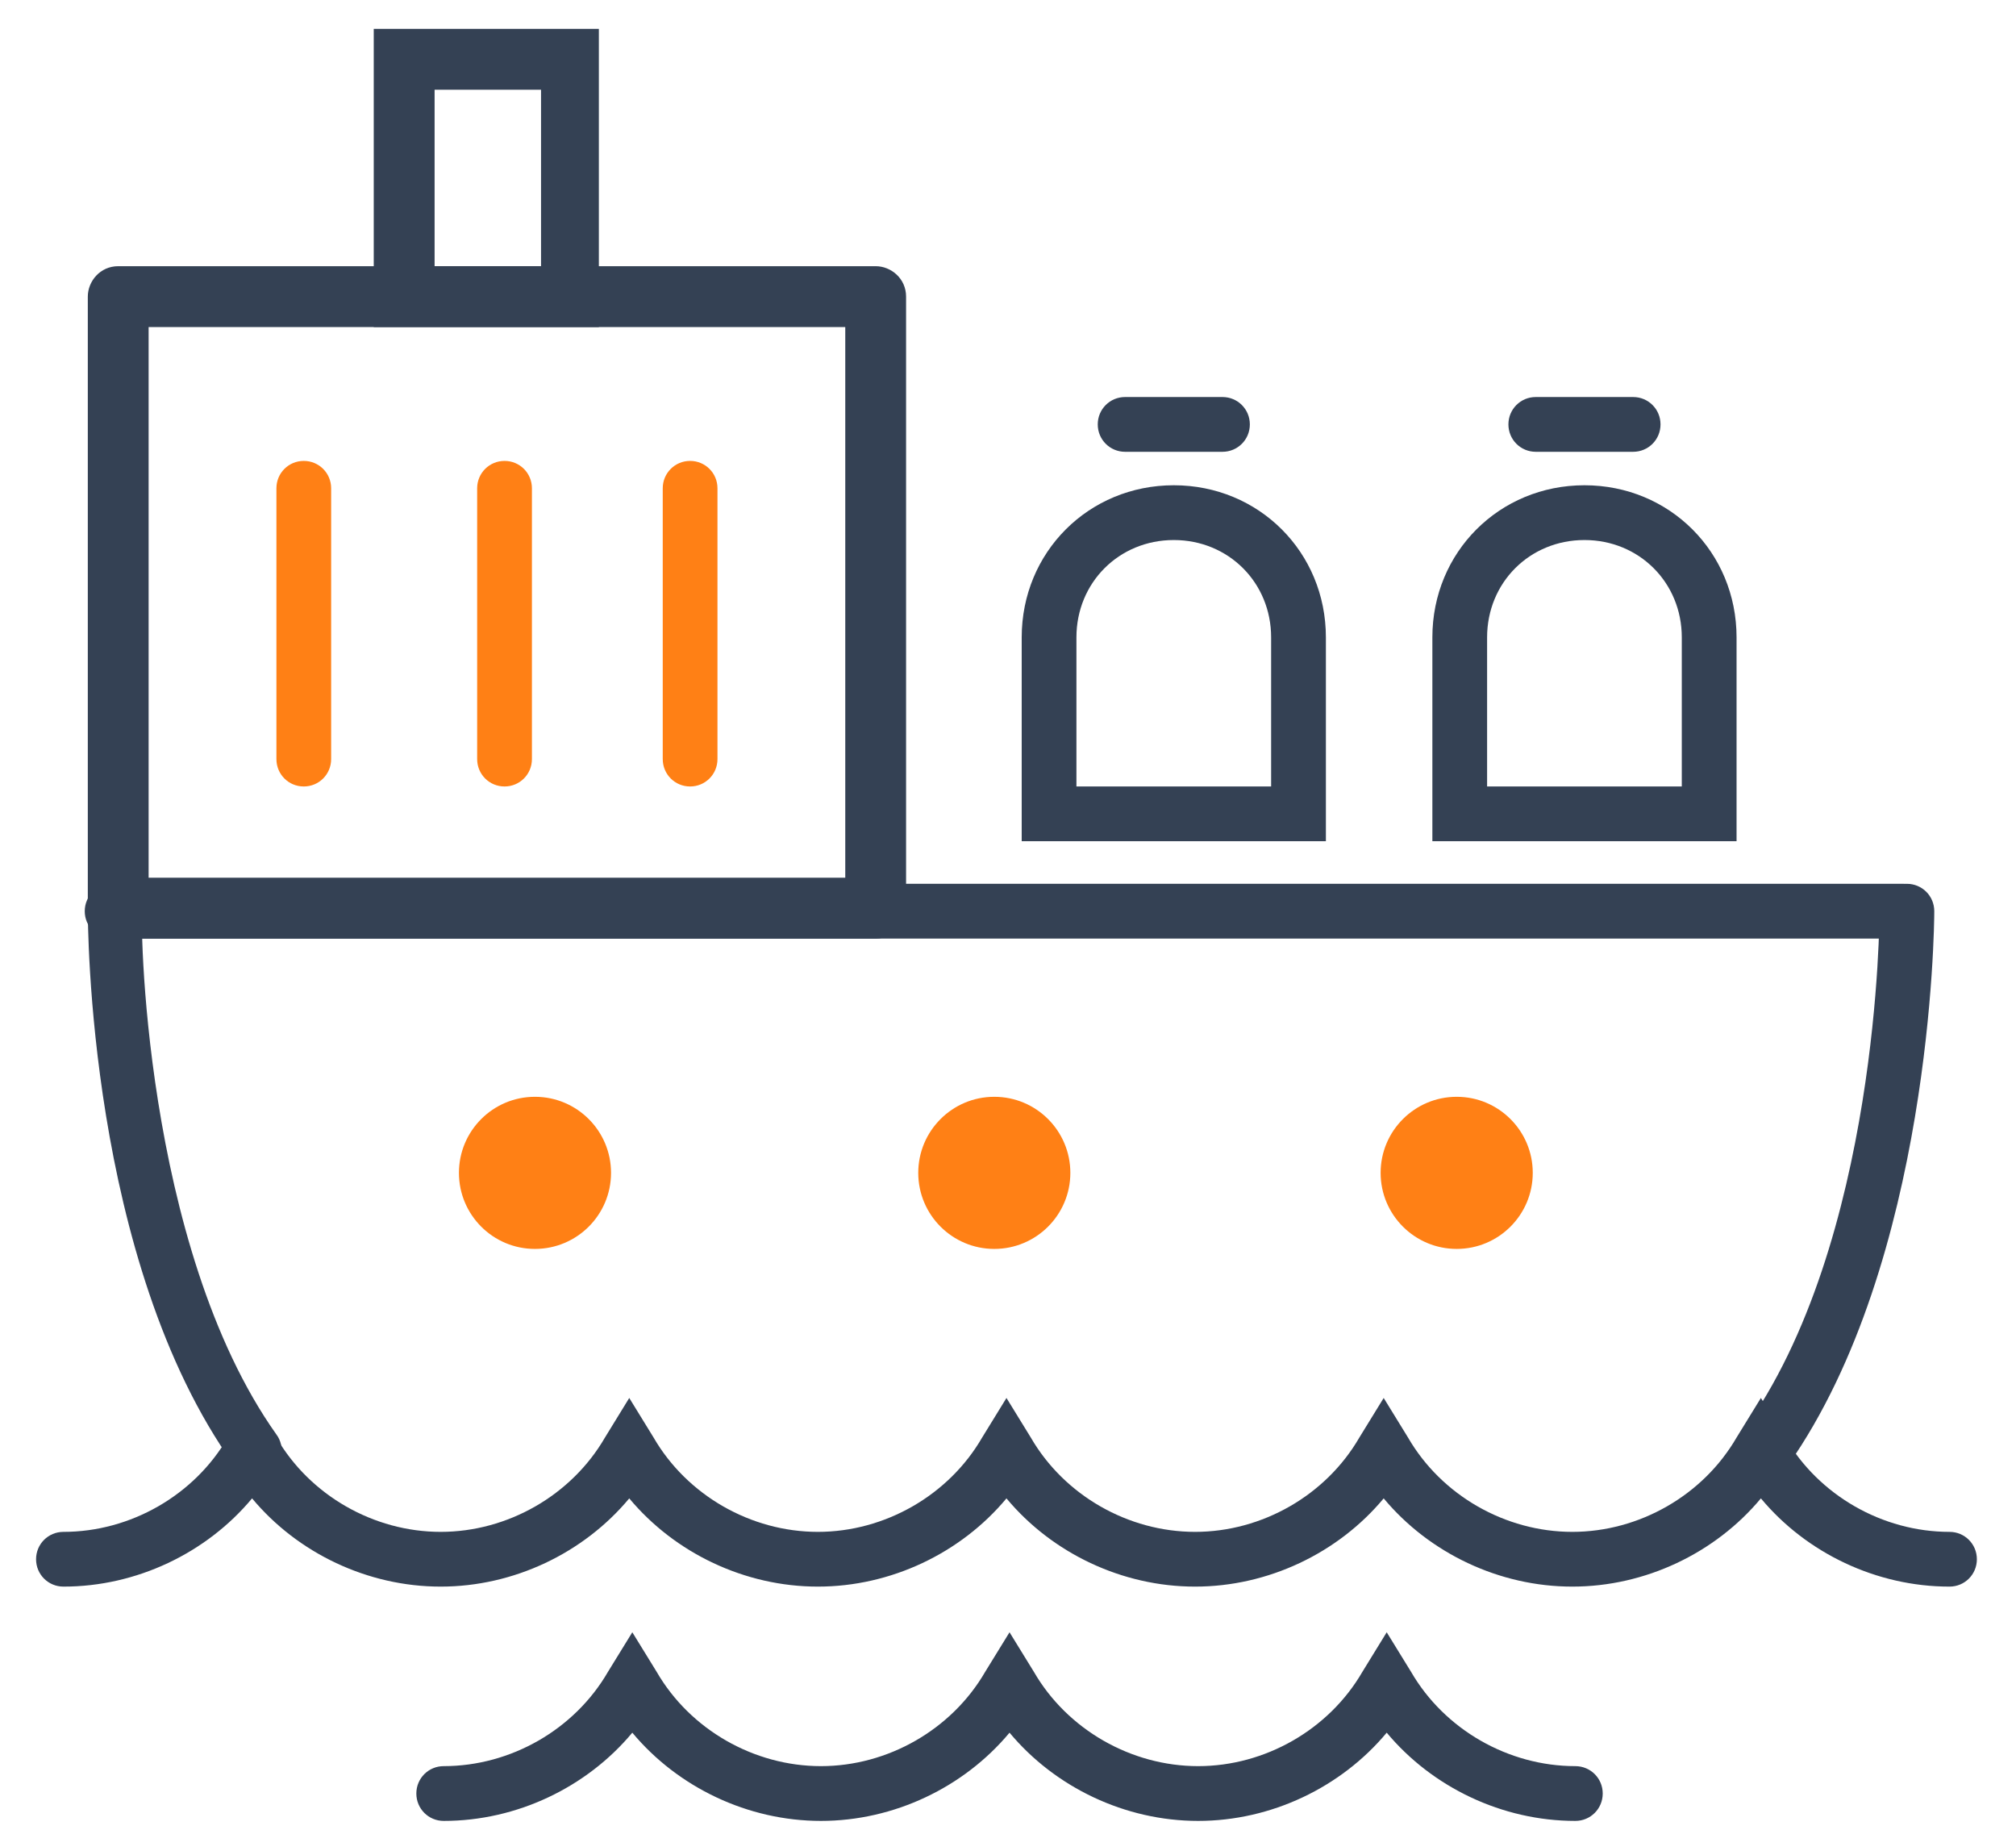 <?xml version="1.0" encoding="UTF-8"?>
<svg xmlns="http://www.w3.org/2000/svg" width="54" height="49" viewBox="0 0 54 49" fill="none">
  <g id="7.svg" clip-path="url(#clip0_559_3630)">
    <g id="Group">
      <g id="Group_2">
        <g id="Group_3">
          <path id="Vector" d="M47.167 40.13L46.026 39.233L46.678 38.337L47.9 39.152C47.656 39.478 47.411 39.804 47.167 40.13Z" fill="#344154"></path>
        </g>
      </g>
      <g id="Group_4">
        <path id="Vector_2" d="M52.219 42.492C50.263 42.492 48.389 41.596 47.167 40.129C45.944 41.596 44.07 42.492 42.115 42.492C40.159 42.492 38.285 41.596 37.063 40.129C35.841 41.596 33.967 42.492 32.011 42.492C30.055 42.492 28.181 41.596 26.959 40.129C25.737 41.596 23.863 42.492 21.907 42.492C19.952 42.492 18.078 41.596 16.855 40.129C15.633 41.596 13.759 42.492 11.804 42.492C9.848 42.492 7.974 41.596 6.752 40.129C5.529 41.596 3.655 42.492 1.7 42.492C1.292 42.492 0.966 42.166 0.966 41.759C0.966 41.352 1.292 41.026 1.7 41.026C3.492 41.026 5.204 40.048 6.1 38.5L6.752 37.44L7.404 38.5C8.3 40.048 10.011 41.026 11.804 41.026C13.596 41.026 15.307 40.048 16.204 38.5L16.855 37.44L17.507 38.5C18.404 40.048 20.115 41.026 21.907 41.026C23.7 41.026 25.411 40.048 26.307 38.5L26.959 37.44L27.611 38.5C28.507 40.048 30.218 41.026 32.011 41.026C33.804 41.026 35.515 40.048 36.411 38.5L37.063 37.44L37.715 38.5C38.611 40.048 40.322 41.026 42.115 41.026C43.907 41.026 45.618 40.048 46.515 38.5L47.167 37.44L47.819 38.5C48.715 40.048 50.426 41.026 52.219 41.026C52.626 41.026 52.952 41.352 52.952 41.759C52.952 42.166 52.626 42.492 52.219 42.492Z" fill="#344154"></path>
      </g>
      <g id="Group_5">
        <path id="Vector_3" d="M42.196 48.767C40.241 48.767 38.367 47.87 37.144 46.404C35.922 47.87 34.048 48.767 32.093 48.767C30.137 48.767 28.263 47.87 27.041 46.404C25.819 47.87 23.944 48.767 21.989 48.767C20.033 48.767 18.159 47.87 16.937 46.404C15.715 47.87 13.841 48.767 11.885 48.767C11.478 48.767 11.152 48.441 11.152 48.033C11.152 47.626 11.478 47.3 11.885 47.3C13.678 47.3 15.389 46.322 16.285 44.774L16.937 43.715L17.589 44.774C18.485 46.322 20.196 47.3 21.989 47.3C23.781 47.3 25.492 46.322 26.389 44.774L27.041 43.715L27.693 44.774C28.589 46.322 30.3 47.3 32.093 47.3C33.885 47.3 35.596 46.322 36.493 44.774L37.144 43.715L37.796 44.774C38.693 46.322 40.404 47.3 42.196 47.3C42.604 47.3 42.93 47.626 42.93 48.033C42.93 48.441 42.604 48.767 42.196 48.767Z" fill="#344154"></path>
      </g>
      <g id="Group_6">
        <path id="Vector_4" d="M35.515 22.529H27.367V17.07C27.367 14.789 29.159 12.996 31.441 12.996C33.722 12.996 35.515 14.789 35.515 17.07V22.529ZM28.833 21.063H34.048V17.07C34.048 15.603 32.907 14.463 31.441 14.463C29.974 14.463 28.833 15.603 28.833 17.07V21.063Z" fill="#344154"></path>
      </g>
      <g id="Group_7">
        <path id="Vector_5" d="M32.744 12.1H30.137C29.73 12.1 29.404 11.774 29.404 11.366C29.404 10.959 29.73 10.633 30.137 10.633H32.744C33.152 10.633 33.478 10.959 33.478 11.366C33.478 11.774 33.152 12.1 32.744 12.1Z" fill="#344154"></path>
      </g>
      <g id="Group_8">
        <path id="Vector_6" d="M43.744 12.1H41.137C40.73 12.1 40.404 11.774 40.404 11.366C40.404 10.959 40.73 10.633 41.137 10.633H43.744C44.152 10.633 44.478 10.959 44.478 11.366C44.478 11.774 44.152 12.1 43.744 12.1Z" fill="#344154"></path>
      </g>
      <g id="Group_9">
        <path id="Vector_7" d="M46.515 22.529H38.367V17.07C38.367 14.789 40.159 12.996 42.441 12.996C44.722 12.996 46.515 14.789 46.515 17.07V22.529ZM39.752 21.063H45.048V17.07C45.048 15.603 43.907 14.463 42.441 14.463C40.974 14.463 39.833 15.603 39.833 17.07V21.063H39.752Z" fill="#344154"></path>
      </g>
      <g id="Group_10">
        <path id="Vector_8" d="M6.833 39.559C6.589 39.559 6.344 39.478 6.263 39.233C2.352 33.774 2.352 24.729 2.352 24.322C2.352 23.915 2.678 23.589 3.085 23.589C3.492 23.589 3.818 23.915 3.818 24.322C3.737 24.403 3.818 33.366 7.404 38.418C7.648 38.744 7.567 39.233 7.241 39.478C7.159 39.478 6.996 39.559 6.833 39.559Z" fill="#344154"></path>
      </g>
      <g id="Group_11">
        <path id="Vector_9" d="M47.248 39.559C47.085 39.559 46.922 39.478 46.841 39.396C46.515 39.152 46.433 38.744 46.678 38.337C50.344 33.285 50.344 24.485 50.344 24.404C50.344 23.996 50.67 23.67 51.078 23.67C51.485 23.67 51.811 23.996 51.811 24.404C51.811 24.811 51.73 33.774 47.9 39.233C47.656 39.478 47.411 39.559 47.248 39.559Z" fill="#344154"></path>
      </g>
      <g id="Group_12">
        <path id="Vector_10" d="M50.996 25.137H3.004C2.596 25.137 2.27 24.811 2.27 24.404C2.27 23.996 2.596 23.67 3.004 23.67H50.996C51.404 23.67 51.73 23.996 51.73 24.404C51.73 24.811 51.404 25.137 50.996 25.137Z" fill="#344154"></path>
      </g>
      <g id="Group_13">
        <path id="Vector_11" d="M14.329 33.448C15.455 33.448 16.367 32.536 16.367 31.411C16.367 30.286 15.455 29.374 14.329 29.374C13.204 29.374 12.293 30.286 12.293 31.411C12.293 32.536 13.204 33.448 14.329 33.448Z" fill="#FF8015"></path>
      </g>
      <g id="Group_14">
        <path id="Vector_12" d="M26.633 33.448C27.758 33.448 28.67 32.536 28.67 31.411C28.67 30.286 27.758 29.374 26.633 29.374C25.508 29.374 24.596 30.286 24.596 31.411C24.596 32.536 25.508 33.448 26.633 33.448Z" fill="#FF8015"></path>
      </g>
      <g id="Group_15">
        <path id="Vector_13" d="M39.019 33.448C40.144 33.448 41.056 32.536 41.056 31.411C41.056 30.286 40.144 29.374 39.019 29.374C37.894 29.374 36.981 30.286 36.981 31.411C36.981 32.536 37.894 33.448 39.019 33.448Z" fill="#FF8015"></path>
      </g>
      <g id="Group_16">
        <path id="Vector_14" d="M18.485 21.063C18.078 21.063 17.752 20.737 17.752 20.329V13.077C17.752 12.67 18.078 12.344 18.485 12.344C18.892 12.344 19.218 12.67 19.218 13.077V20.329C19.218 20.737 18.892 21.063 18.485 21.063Z" fill="#FF8015"></path>
      </g>
      <g id="Group_17">
        <path id="Vector_15" d="M13.515 21.063C13.107 21.063 12.781 20.737 12.781 20.329V13.077C12.781 12.67 13.107 12.344 13.515 12.344C13.922 12.344 14.248 12.67 14.248 13.077V20.329C14.248 20.737 13.922 21.063 13.515 21.063Z" fill="#FF8015"></path>
      </g>
      <g id="Group_18">
        <path id="Vector_16" d="M8.137 21.063C7.729 21.063 7.404 20.737 7.404 20.329V13.077C7.404 12.67 7.729 12.344 8.137 12.344C8.544 12.344 8.87 12.67 8.87 13.077V20.329C8.87 20.737 8.544 21.063 8.137 21.063Z" fill="#FF8015"></path>
      </g>
      <g id="Group_19">
        <path id="Vector_17" d="M23.456 25.137H3.167C2.759 25.137 2.352 24.811 2.352 24.322V7.944C2.352 7.537 2.678 7.129 3.167 7.129H23.456C23.863 7.129 24.27 7.455 24.27 7.944V24.322C24.27 24.729 23.944 25.137 23.456 25.137ZM3.981 23.507H22.641V8.759H3.981V23.507Z" fill="#344154"></path>
      </g>
      <g id="Group_20">
        <path id="Vector_18" d="M16.122 8.759H10.011V0.774H16.041V8.759H16.122ZM11.641 7.129H14.492V2.403H11.641V7.129Z" fill="#344154"></path>
      </g>
    </g>
  </g>
  <defs>
    <clipPath id="clip0_559_3630">
      <rect width="52.06" height="47.993" fill="white" transform="translate(0.97 0.774)"></rect>
    </clipPath>
  </defs>
</svg>
